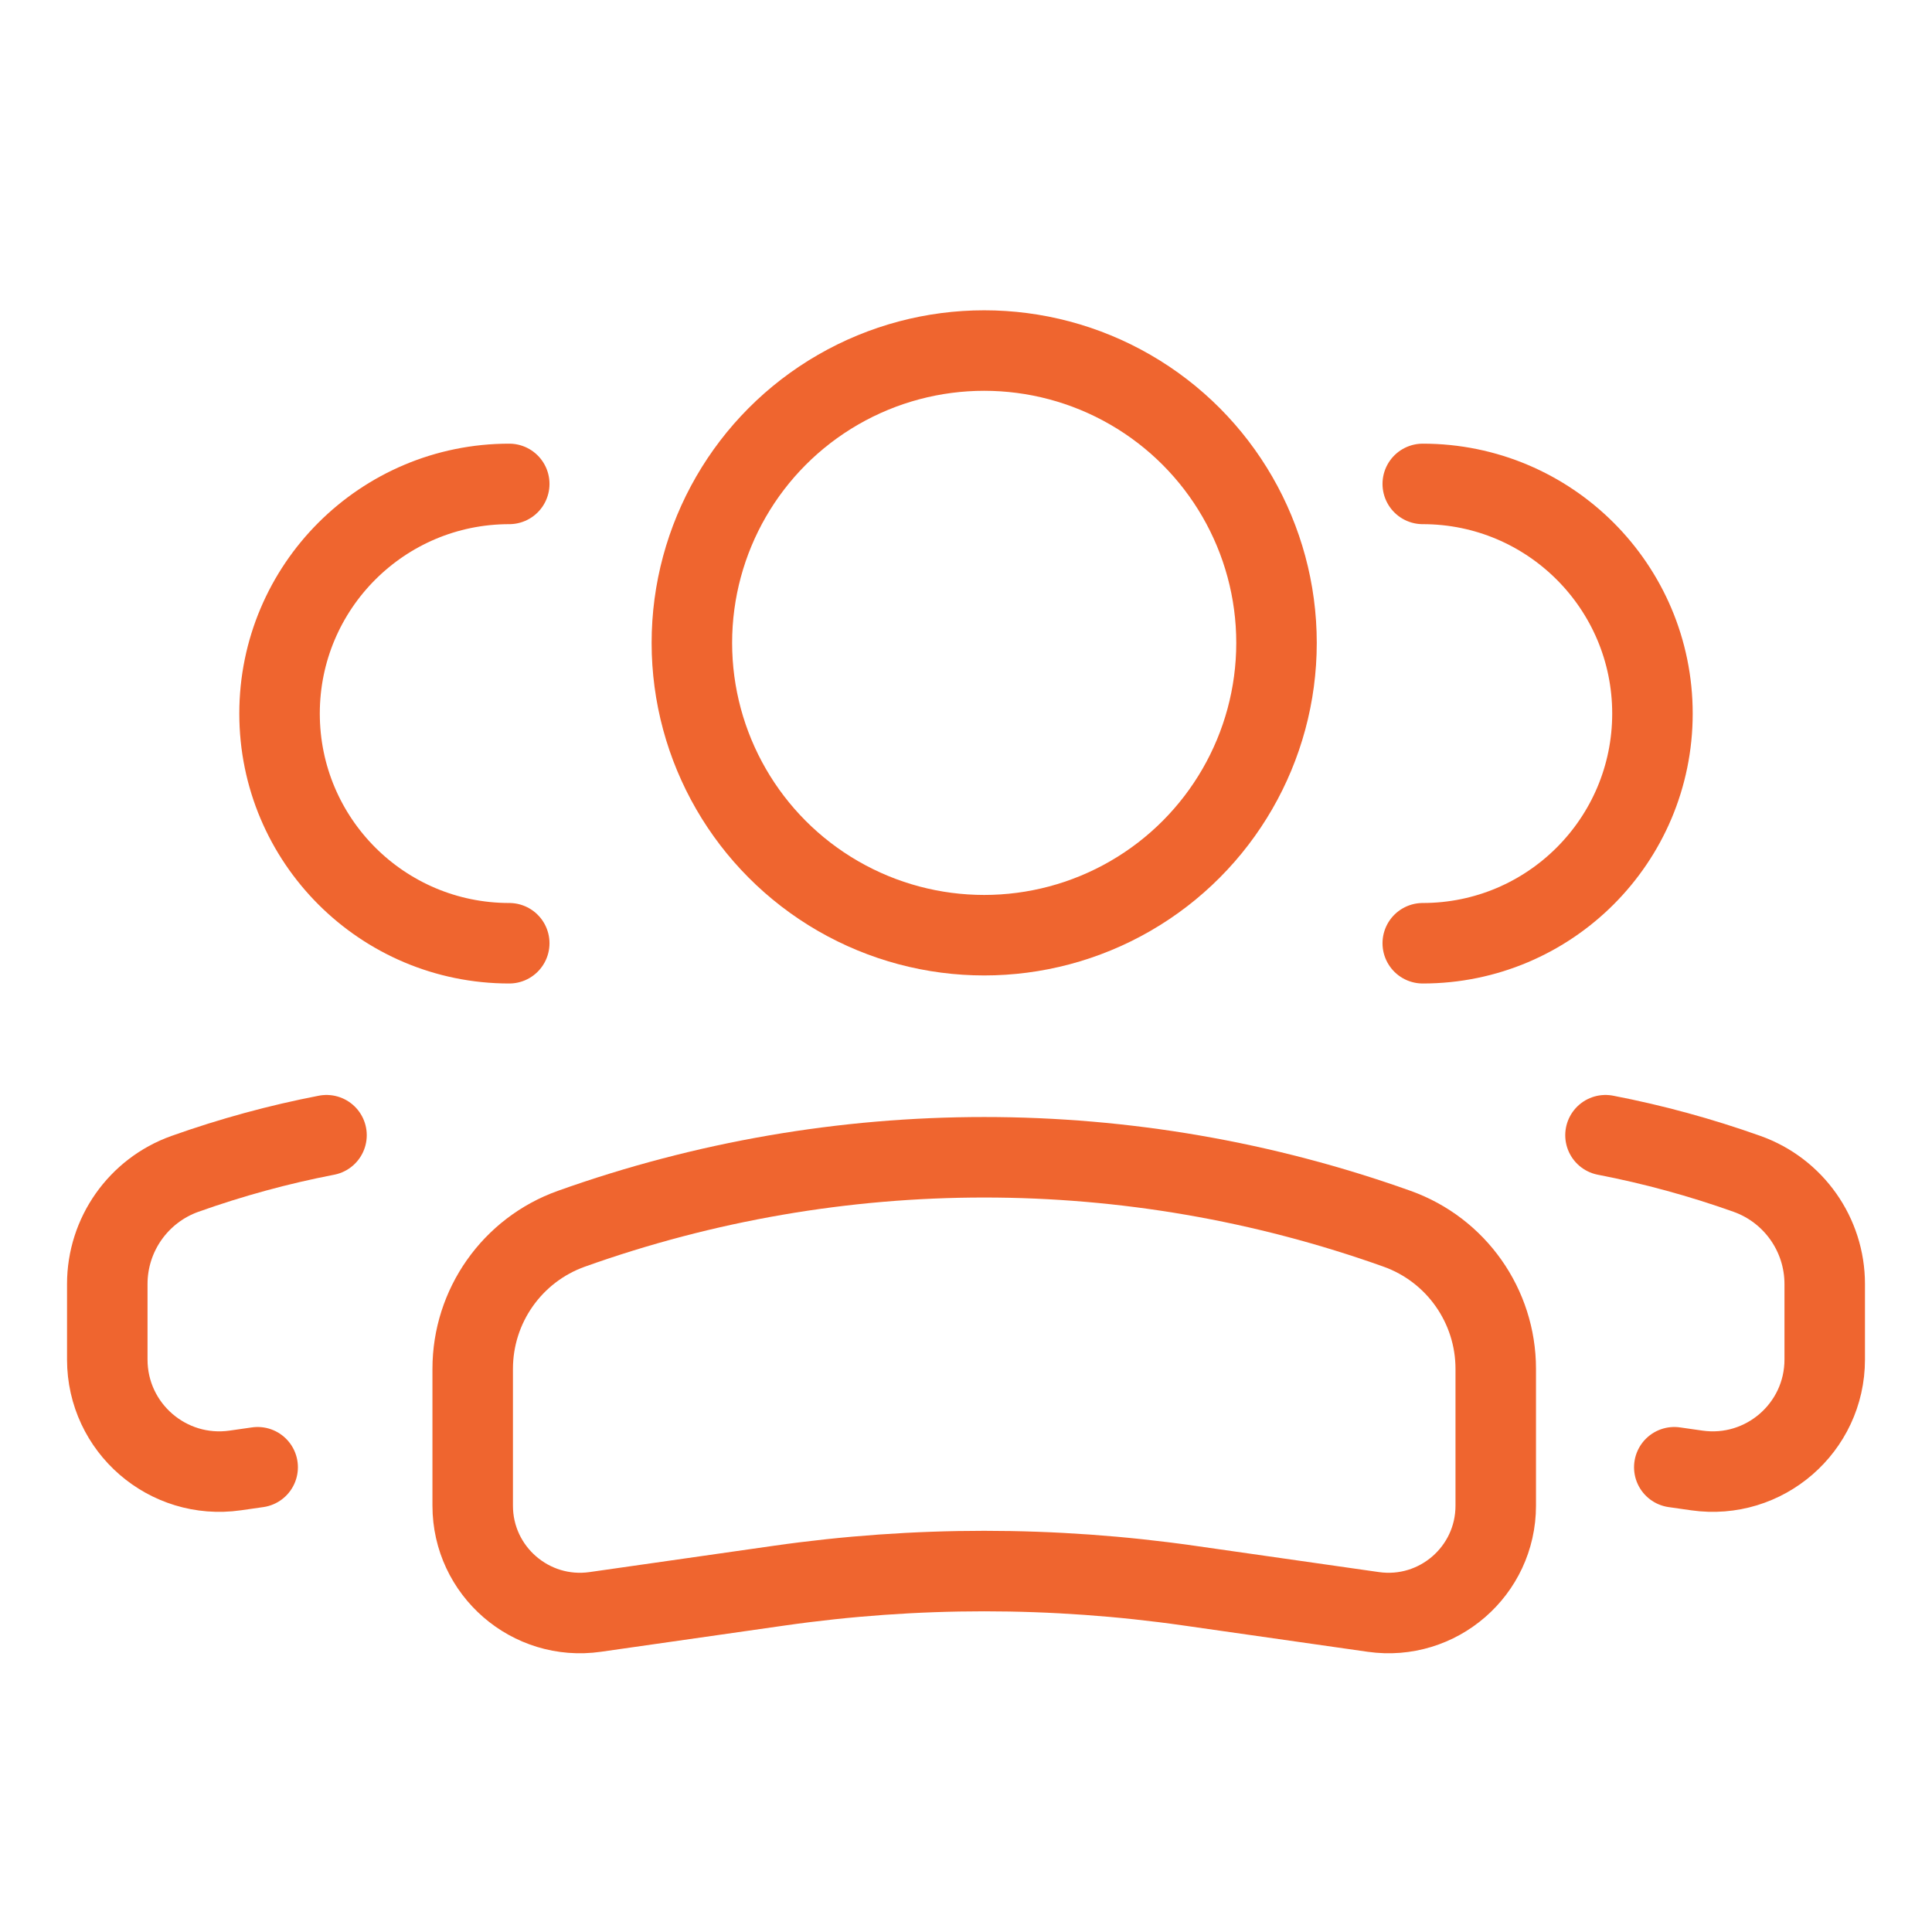 <svg width="36" height="36" viewBox="0 0 36 36" fill="none" xmlns="http://www.w3.org/2000/svg">
<circle cx="5.447" cy="5.447" r="5.447" transform="matrix(-1 0 0 1 23.786 6.532)" stroke="#EF652F" stroke-width="1.5"/>
<path d="M8.808 25.507C8.808 24.335 9.544 23.29 10.647 22.896V22.896C15.622 21.12 21.057 21.12 26.032 22.896V22.896C27.135 23.29 27.871 24.335 27.871 25.507V28.056C27.871 29.273 26.794 30.208 25.589 30.036L22.158 29.546C19.625 29.184 17.054 29.184 14.521 29.546L11.091 30.036C9.886 30.208 8.808 29.273 8.808 28.056V25.507Z" stroke="#EF652F" stroke-width="1.5"/>
<path d="M26.511 17.576C28.875 17.576 30.791 15.66 30.791 13.296C30.791 10.933 28.875 9.017 26.511 9.017" stroke="#EF652F" stroke-width="1.5" stroke-linecap="round"/>
<path d="M31.198 27.34L31.618 27.4C32.875 27.579 34.001 26.604 34.001 25.333V23.926C34.001 23.005 33.422 22.184 32.555 21.874C31.69 21.566 30.808 21.325 29.916 21.153" stroke="#EF652F" stroke-width="1.5" stroke-linecap="round"/>
<path d="M9.489 17.576C7.125 17.576 5.209 15.66 5.209 13.296C5.209 10.933 7.125 9.017 9.489 9.017" stroke="#EF652F" stroke-width="1.5" stroke-linecap="round"/>
<path d="M4.801 27.34L4.382 27.4C3.124 27.579 1.999 26.604 1.999 25.333V23.926C1.999 23.005 2.578 22.184 3.444 21.874C4.309 21.566 5.192 21.325 6.084 21.153" stroke="#EF652F" stroke-width="1.5" stroke-linecap="round"/>
</svg>
